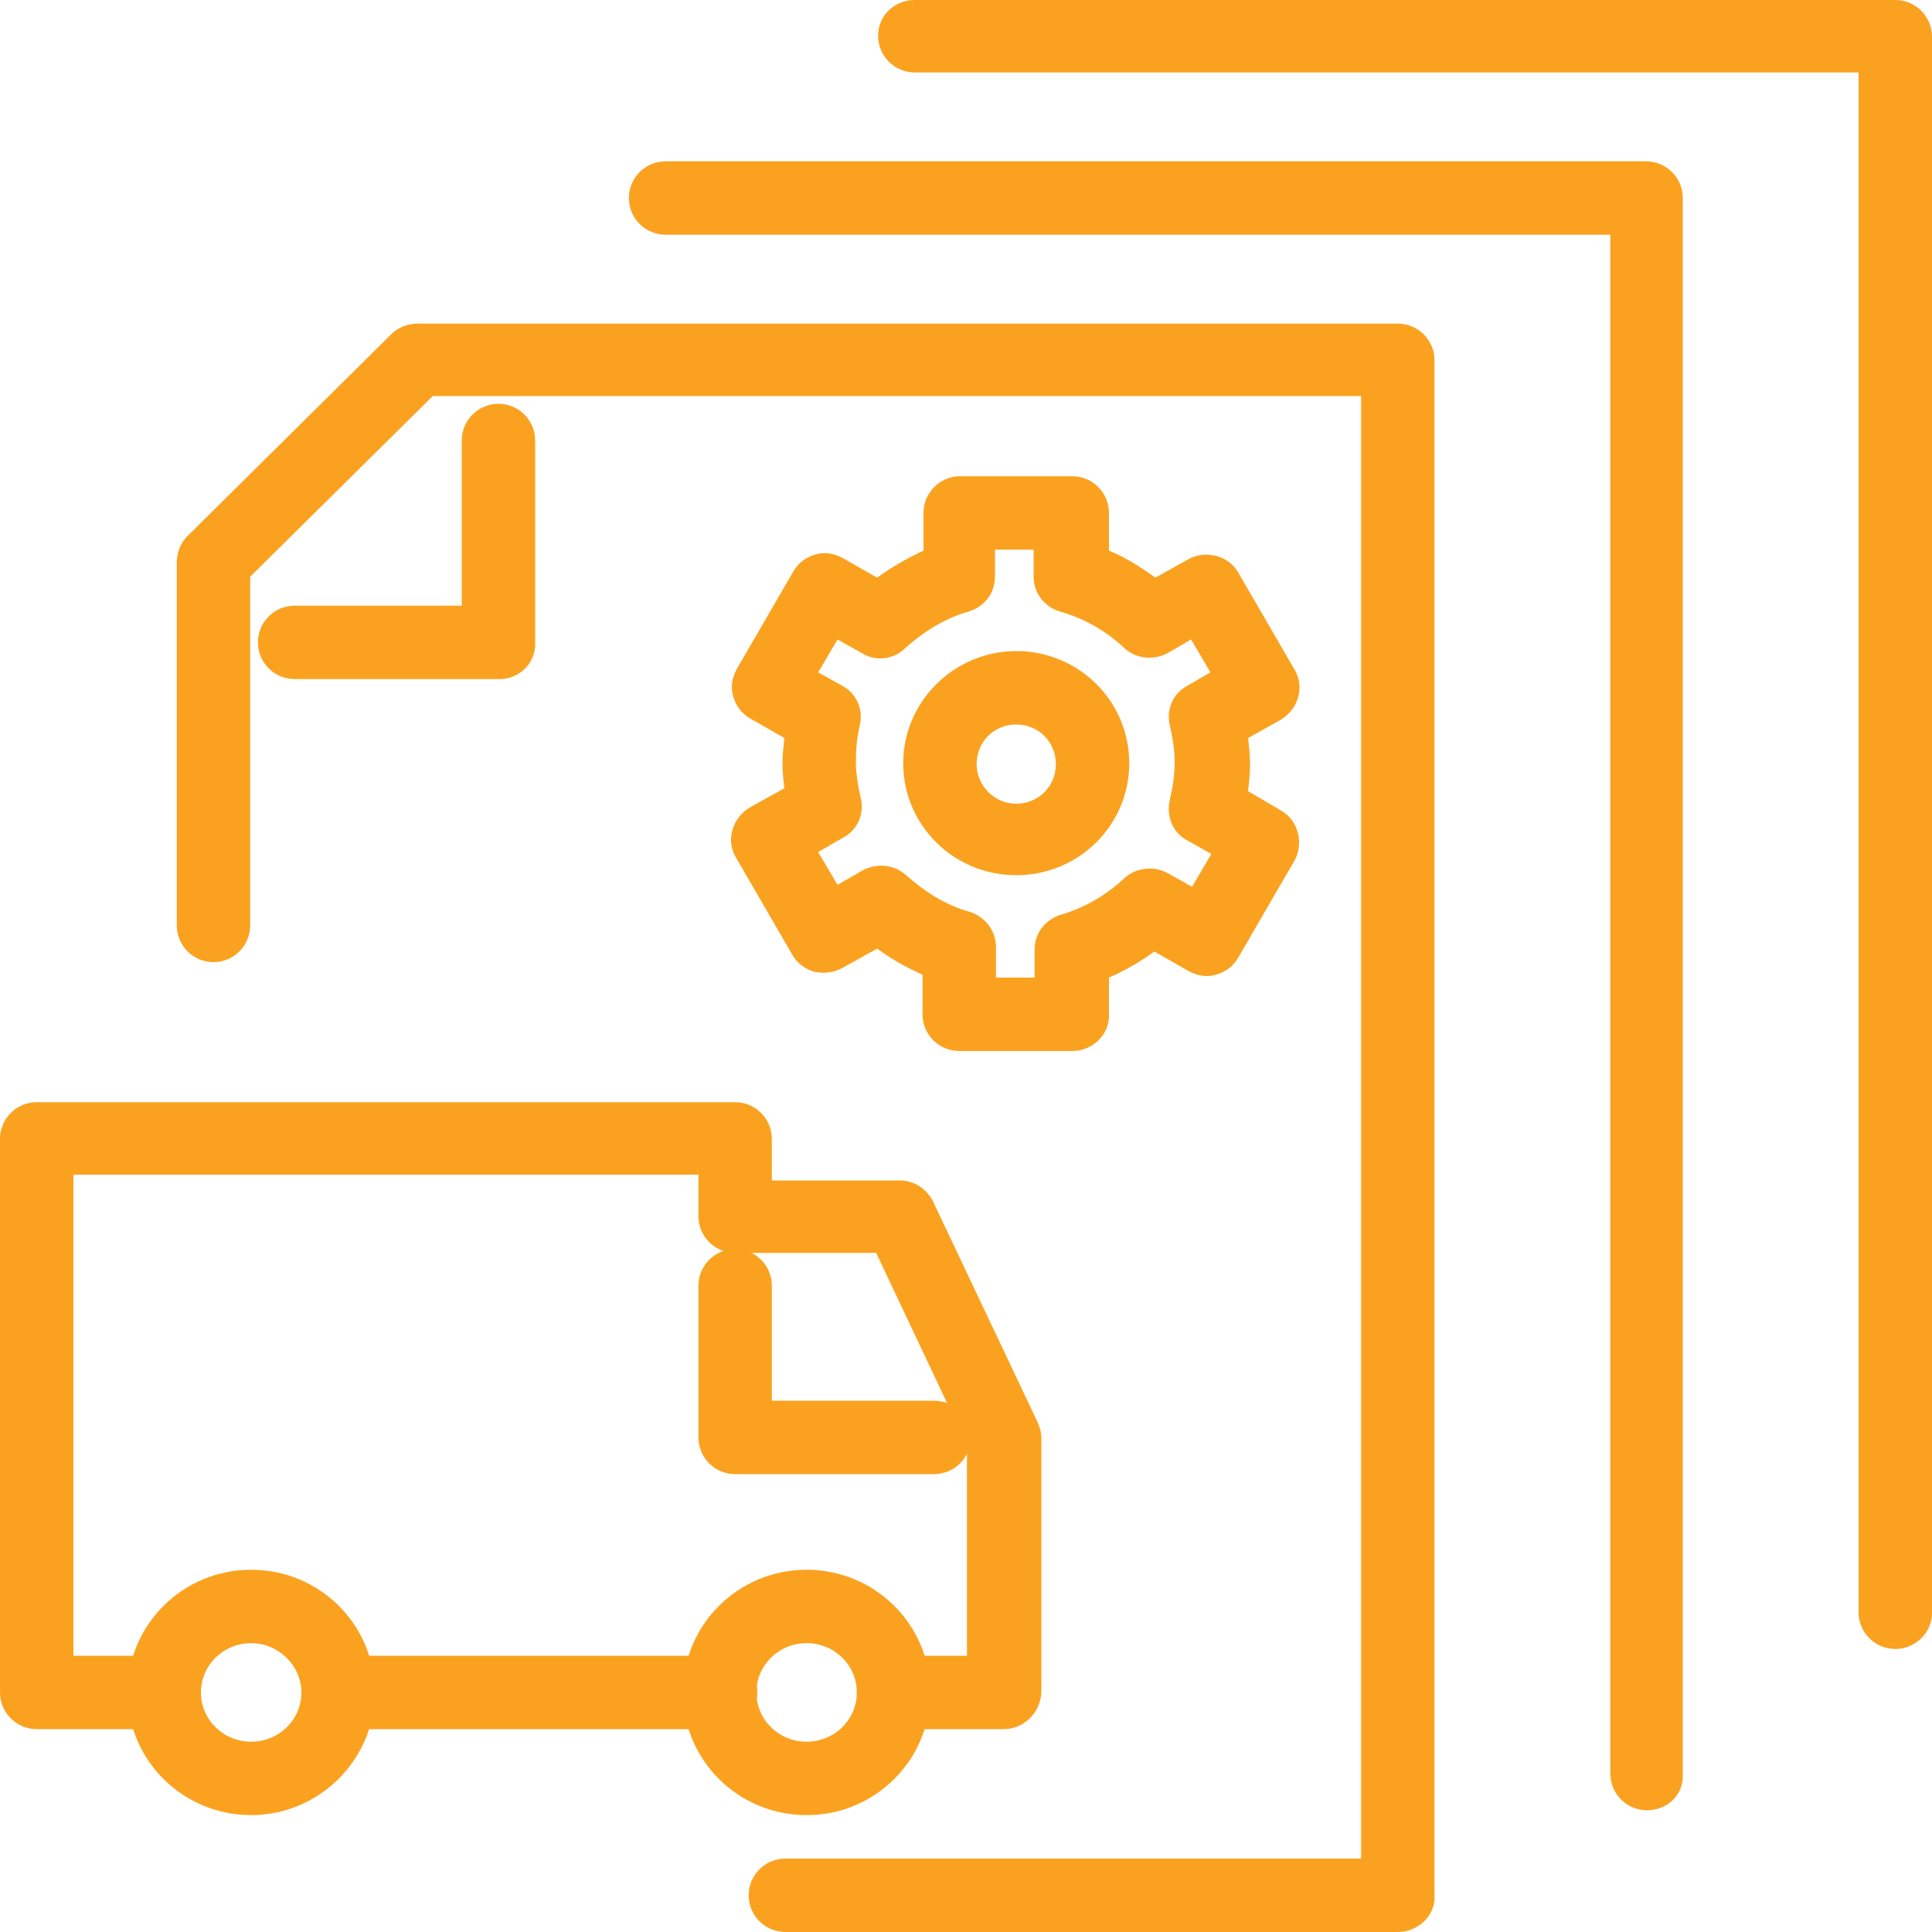 <?xml version="1.0" encoding="utf-8"?>
<!-- Generator: Adobe Illustrator 24.1.3, SVG Export Plug-In . SVG Version: 6.00 Build 0)  -->
<svg version="1.1" id="Layer_1" xmlns="http://www.w3.org/2000/svg" xmlns:xlink="http://www.w3.org/1999/xlink" x="0px" y="0px"
	 viewBox="0 0 200 200" style="enable-background:new 0 0 200 200;" xml:space="preserve">
<style type="text/css">
	.st0{fill:#FAA220;}
</style>
<g>
	<path class="st0" d="M144.7,200H81.3c-2.1,0-3.8-1.7-3.8-3.8s1.7-3.8,3.8-3.8h59.6V41H44.8L25.9,59.7v36.1c0,2.1-1.7,3.8-3.8,3.8
		s-3.8-1.7-3.8-3.8V58.2c0-1,0.4-2,1.1-2.7l21.1-20.9c0.7-0.7,1.7-1.1,2.7-1.1h101.5c2.1,0,3.8,1.7,3.8,3.8v159
		C148.6,198.3,146.8,200,144.7,200z"/>
	<path class="st0" d="M170.5,187.4c-2.1,0-3.8-1.7-3.8-3.8V24.3H68.9c-2.1,0-3.8-1.7-3.8-3.8s1.7-3.8,3.8-3.8h101.5
		c2.1,0,3.8,1.7,3.8,3.8v163.2C174.3,185.8,172.6,187.4,170.5,187.4z"/>
	<path class="st0" d="M196.2,170.7c-2.1,0-3.8-1.7-3.8-3.8V7.5H94.7c-2.1,0-3.8-1.7-3.8-3.8S92.6,0,94.7,0h101.5
		c2.1,0,3.8,1.7,3.8,3.8v163.2C200,169,198.3,170.7,196.2,170.7z"/>
	<path class="st0" d="M51.7,70.3H30.5c-2.1,0-3.8-1.7-3.8-3.8c0-2.1,1.7-3.8,3.8-3.8h17.3V45.6c0-2.1,1.7-3.8,3.8-3.8
		c2.1,0,3.8,1.7,3.8,3.8v20.9C55.5,68.6,53.8,70.3,51.7,70.3z"/>
	<g>
		<path class="st0" d="M105.2,90.6c-6.5,0-11.7-5.2-11.7-11.6c0-6.4,5.3-11.6,11.7-11.6c6.5,0,11.7,5.2,11.7,11.6
			C116.9,85.4,111.7,90.6,105.2,90.6z M105.2,75c-2.3,0-4.1,1.8-4.1,4.1c0,2.2,1.8,4.1,4.1,4.1c2.3,0,4.1-1.8,4.1-4.1
			C109.3,76.8,107.5,75,105.2,75z"/>
		<path class="st0" d="M111,108.8H99.3c-2.1,0-3.8-1.7-3.8-3.8v-4.1c-1.6-0.7-3.2-1.6-4.7-2.7l-3.6,2c-0.9,0.5-1.9,0.6-2.9,0.4
			c-1-0.3-1.8-0.9-2.3-1.8l-5.8-10c-1.1-1.8-0.4-4.1,1.4-5.2l3.6-2C81.1,80.8,81,79.9,81,79c0-0.9,0.1-1.7,0.2-2.6l-3.5-2
			c-0.9-0.5-1.5-1.3-1.8-2.3c-0.3-1-0.1-2,0.4-2.9l5.8-10c0.5-0.9,1.3-1.5,2.3-1.8c1-0.3,2-0.1,2.9,0.4l3.5,2c1.5-1.1,3.1-2,4.8-2.8
			v-3.9c0-2.1,1.7-3.8,3.8-3.8H111c2.1,0,3.8,1.7,3.8,3.8V57c1.7,0.7,3.3,1.7,4.8,2.8l3.4-1.9c1.8-1,4.2-0.4,5.2,1.4l5.8,10
			c1.1,1.8,0.4,4.1-1.4,5.2l-3.4,1.9c0.1,0.9,0.2,1.8,0.2,2.7c0,0.9-0.1,1.9-0.2,2.8l3.4,2c1.8,1,2.4,3.4,1.4,5.2l-5.8,10
			c-0.5,0.9-1.3,1.5-2.3,1.8c-1,0.3-2,0.1-2.9-0.4l-3.5-2c-1.5,1.1-3.1,2-4.7,2.7v4C114.8,107.1,113.1,108.8,111,108.8z
			 M103.1,101.2h4v-2.9c0-1.7,1.1-3.1,2.7-3.6c2.4-0.7,4.7-2,6.6-3.8c1.2-1.1,3.1-1.3,4.5-0.5l2.5,1.4l2-3.4l-2.5-1.4
			c-1.5-0.8-2.2-2.5-1.8-4.2c0.3-1.3,0.5-2.6,0.5-3.9c0-1.2-0.2-2.5-0.5-3.8c-0.4-1.6,0.3-3.3,1.8-4.1l2.4-1.4l-2-3.4l-2.4,1.4
			c-1.5,0.8-3.3,0.6-4.5-0.5c-1.9-1.8-4.2-3.1-6.7-3.8c-1.6-0.5-2.7-1.9-2.7-3.6v-2.8h-4v2.8c0,1.7-1.1,3.1-2.7,3.6
			c-2.5,0.7-4.7,2.1-6.6,3.8c-1.2,1.2-3.1,1.4-4.5,0.5l-2.5-1.4l-2,3.4l2.5,1.4c1.5,0.8,2.2,2.5,1.8,4.1c-0.3,1.3-0.4,2.5-0.4,3.7
			c0,1.2,0.2,2.5,0.5,3.8c0.4,1.6-0.3,3.3-1.8,4.1l-2.6,1.5l2,3.4l2.6-1.5c1.5-0.8,3.3-0.6,4.5,0.5c1.9,1.7,4.1,3.1,6.6,3.8
			c1.6,0.5,2.7,2,2.7,3.6V101.2z"/>
	</g>
	<g>
		<path class="st0" d="M96.7,152.6H76.1c-2.1,0-3.8-1.7-3.8-3.8v-15.7c0-2.1,1.7-3.8,3.8-3.8s3.8,1.7,3.8,3.8V145h16.8
			c2.1,0,3.8,1.7,3.8,3.8C100.5,150.9,98.8,152.6,96.7,152.6z"/>
		<path class="st0" d="M103.9,179H92.5c-2.1,0-3.8-1.7-3.8-3.8s1.7-3.8,3.8-3.8h7.6v-21.8l-9.4-19.9H76.1c-2.1,0-3.8-1.7-3.8-3.8
			v-4.3H7.6v49.8H17c2.1,0,3.8,1.7,3.8,3.8S19.1,179,17,179H3.8c-2.1,0-3.8-1.7-3.8-3.8v-57.3c0-2.1,1.7-3.8,3.8-3.8h72.3
			c2.1,0,3.8,1.7,3.8,3.8v4.3l13.2,0c1.5,0,2.8,0.8,3.5,2.2l10.8,22.8c0.2,0.5,0.4,1,0.4,1.6v26.4C107.7,177.3,106,179,103.9,179z"
			/>
		<path class="st0" d="M74.5,179H35c-2.1,0-3.8-1.7-3.8-3.8s1.7-3.8,3.8-3.8h39.6c2.1,0,3.8,1.7,3.8,3.8S76.6,179,74.5,179z"/>
		<path class="st0" d="M26,187.9c-7.1,0-12.8-5.7-12.8-12.7c0-7,5.7-12.7,12.8-12.7s12.8,5.7,12.8,12.7
			C38.8,182.2,33,187.9,26,187.9z M26,170.1c-2.9,0-5.2,2.3-5.2,5.1c0,2.8,2.3,5.1,5.2,5.1s5.2-2.3,5.2-5.1
			C31.2,172.4,28.8,170.1,26,170.1z"/>
		<path class="st0" d="M83.5,187.9c-7.1,0-12.8-5.7-12.8-12.7c0-7,5.7-12.7,12.8-12.7c7.1,0,12.8,5.7,12.8,12.7
			C96.3,182.2,90.6,187.9,83.5,187.9z M83.5,170.1c-2.9,0-5.2,2.3-5.2,5.1c0,2.8,2.3,5.1,5.2,5.1s5.2-2.3,5.2-5.1
			C88.7,172.4,86.4,170.1,83.5,170.1z"/>
	</g>
</g>
</svg>
